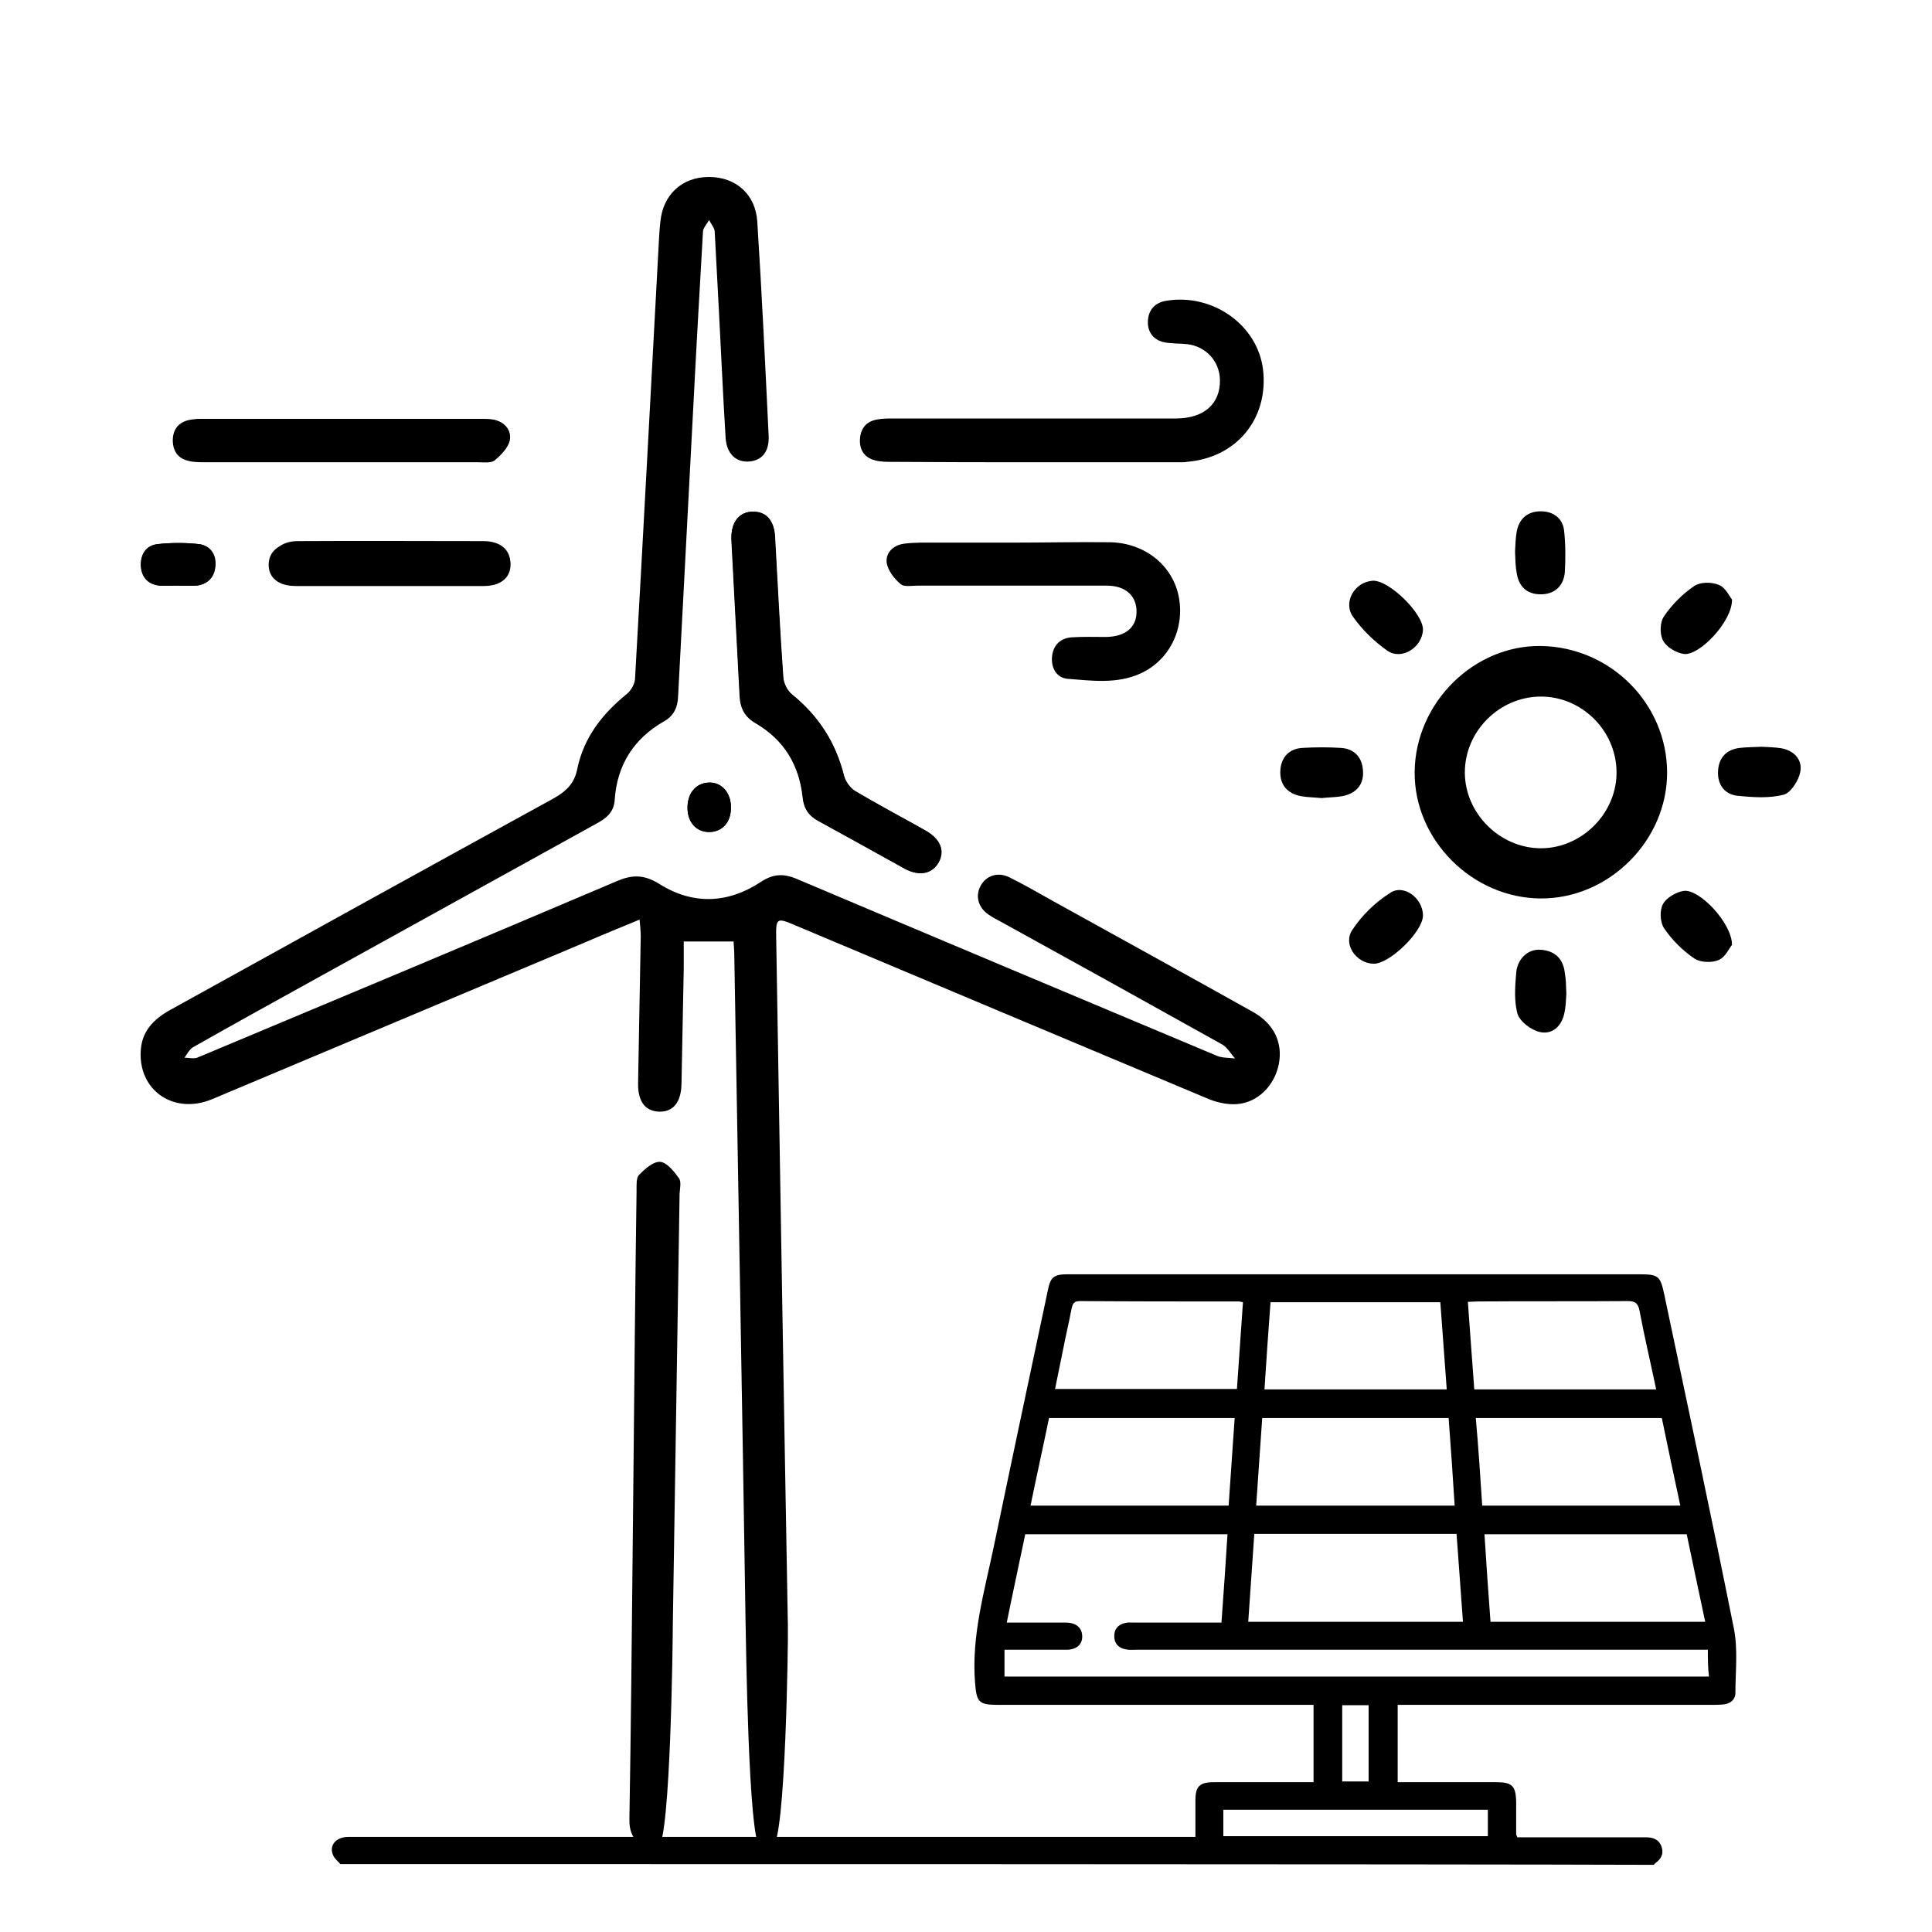 <?xml version="1.0" encoding="UTF-8"?>
<!-- Generator: Adobe Illustrator 25.3.0, SVG Export Plug-In . SVG Version: 6.00 Build 0)  -->
<svg xmlns="http://www.w3.org/2000/svg" xmlns:xlink="http://www.w3.org/1999/xlink" version="1.1" id="Capa_1" x="0px" y="0px" viewBox="0 0 512 512" style="enable-background:new 0 0 512 512;" xml:space="preserve">
<g id="bvR6ip.tif">
	<g>
		<g id="B59Gfj.tif">
			<g>
				<path d="M90.2,494c-0.7-0.8-1.5-1.4-1.9-2.3c-1.2-2.6,0.7-4.9,4-4.9c10.5,0,211,0,221.5,0c0.9,0,1.7,0,3,0c0-3.3,0-6.5,0-9.7      c0-3.7,1.1-4.8,4.9-4.8c7.9,0,15.7,0,23.6,0c0.9,0,1.7,0,2.8,0c0-6.9,0-13.6,0-20.5c-1.1,0-2,0-3,0c-27,0-53.9,0-80.9,0      c-4.9,0-5.4-0.9-5.8-5.8c-1-12.5,2.5-24.3,5-36.3c4.7-22.6,9.5-45.2,14.3-67.8c0.7-3.5,1.6-4.2,5.3-4.2c5.9,0,11.7,0,17.6,0      c44.6,0,89.1,0,133.7,0c5.3,0,5.7,0.4,6.8,5.6c6.2,29.4,12.5,58.8,18.4,88.3c1.1,5.5,0.4,11.4,0.4,17c0,1.8-1.3,2.9-3.2,3.1      c-0.9,0.1-1.8,0.1-2.6,0.1c-27,0-53.9,0-80.9,0c-0.9,0-1.7,0-2.8,0c0,6.9,0,13.5,0,20.5c0.9,0,1.7,0,2.6,0c7.9,0,15.7,0,23.6,0      c4.1,0,5.1,1,5.2,5.1c0,2.9,0,5.8,0,8.7c0,0.1,0.1,0.3,0.3,0.8c0.7,0,1.6,0,2.4,0c10.5,0,21,0,31.5,0c1.9,0,3.5,0.4,4.3,2.4      c0.7,2-0.1,3.4-1.7,4.5c-0.1,0.1-0.2,0.3-0.3,0.4C385.6,494,142.9,494,90.2,494z M452.6,437.2c-1.2,0-2.3,0-3.3,0      c-49.4,0-98.9,0-148.3,0c-0.9,0-1.8,0.1-2.6-0.1c-1.9-0.3-3.1-1.5-3.1-3.4c-0.1-1.9,1-3.2,2.9-3.6c0.8-0.2,1.6-0.1,2.4-0.1      c6.8,0,13.6,0,20.5,0c0.8,0,1.7,0,2.6,0c0.6-8,1.1-15.7,1.6-23.4c-18,0-35.7,0-53.6,0c-1.6,7.7-3.3,15.5-4.9,23.4      c1,0,1.8,0,2.6,0c4.3,0,8.7,0,13,0c2.8,0,4.4,1.4,4.4,3.7c0,2.2-1.6,3.5-4.2,3.5c-0.9,0-1.8,0-2.6,0c-4.6,0-9.1,0-13.8,0      c0,2.5,0,4.8,0,7.1c62.3,0,124.4,0,186.7,0C452.6,442,452.6,439.7,452.6,437.2z M387.7,429.8c-0.6-7.9-1.1-15.5-1.7-23.3      c-18,0-35.7,0-53.6,0c-0.5,7.8-1.1,15.5-1.6,23.3C349.9,429.8,368.6,429.8,387.7,429.8z M395,429.8c19,0,37.8,0,56.9,0      c-1.7-7.9-3.3-15.6-4.9-23.2c-18,0-35.7,0-53.6,0C393.9,414.4,394.4,422,395,429.8z M383.9,375.8c-16.6,0-32.9,0-49.4,0      c-0.5,7.8-1.1,15.4-1.6,23.2c17.6,0,35,0,52.6,0C385,391.1,384.5,383.6,383.9,375.8z M278,375.8c-1.6,7.8-3.3,15.4-4.9,23.2      c17.6,0,35,0,52.5,0c0.5-7.8,1.1-15.4,1.6-23.2C310.8,375.8,294.5,375.8,278,375.8z M392.8,399c17.6,0,34.9,0,52.5,0      c-1.7-7.8-3.3-15.5-4.9-23.2c-16.5,0-32.8,0-49.3,0C391.8,383.6,392.3,391.3,392.8,399z M336.7,345.1      c-0.6,7.9-1.1,15.4-1.6,23.1c16.2,0,32.2,0,48.3,0c-0.6-7.8-1.1-15.4-1.7-23.1C366.7,345.1,351.8,345.1,336.7,345.1z       M329.4,345.1c-0.6-0.1-0.9-0.2-1.1-0.2c-14,0-28.1,0-42.1-0.1c-1.5,0-1.9,0.6-2.2,1.9c-0.7,3.7-1.6,7.4-2.3,11.1      c-0.7,3.4-1.4,6.8-2.1,10.3c16.2,0,32.1,0,48.2,0C328.3,360.4,328.9,352.8,329.4,345.1z M438.9,368.2      c-1.5-7.2-3.1-13.9-4.4-20.8c-0.4-2-1.1-2.6-3.1-2.6c-13.2,0.1-26.5,0-39.7,0.1c-0.8,0-1.7,0.1-2.7,0.1      c0.6,7.9,1.1,15.5,1.7,23.2C406.8,368.2,422.7,368.2,438.9,368.2z M324.2,486.6c23.5,0,46.8,0,70.1,0c0-2.5,0-4.7,0-7      c-23.4,0-46.7,0-70.1,0C324.2,482,324.2,484.2,324.2,486.6z M362.7,472.1c0-6.9,0-13.6,0-20.2c-2.4,0-4.6,0-7,0      c0,6.8,0,13.5,0,20.2C358.1,472.1,360.3,472.1,362.7,472.1z"></path>
			</g>
		</g>
	</g>
</g>
<g>
	<path d="M408.3,238.1c-18.2-0.1-33.6-15.6-33.4-33.6c0.2-18.3,15.8-33.7,33.7-33.3c18.3,0.4,33.1,15.3,33.2,33.4   C441.9,222.7,426.4,238.2,408.3,238.1z M408.2,184.6c-10.9,0.1-20,9.2-20,20.1c0,10.8,9.2,20,20,20.1c11,0.1,20.4-9.4,20.2-20.4   C428.2,193.4,419,184.5,408.2,184.6z"></path>
	<path d="M401.5,146.2c0.1-1.5,0.1-3.6,0.5-5.6c0.7-3.3,3-5.1,6.3-5.1c3.2,0,5.8,1.7,6.2,5.1c0.4,3.6,0.4,7.3,0.2,11   c-0.3,3.7-2.7,5.9-6.4,5.9c-3.8,0-5.9-2.2-6.4-5.9C401.6,150,401.6,148.4,401.5,146.2z"></path>
	<path d="M415.1,263.3c-0.1,1.4-0.1,3.5-0.6,5.5c-0.8,3.3-3.2,5.4-6.4,4.7c-2.3-0.5-5.2-2.7-5.9-4.7c-1-3.4-0.7-7.3-0.4-10.9   c0.3-3.9,3.2-6.5,6.6-6.2c3.7,0.3,5.9,2.4,6.3,6.2C415,259.4,415,261,415.1,263.3z"></path>
	<path d="M377.1,166.9c-0.2,4.7-5.7,8.2-9.5,5.5c-3.4-2.4-6.6-5.5-9-8.9c-2.8-3.9,0.4-9.3,5.2-9.6   C368.1,153.7,377.2,162.6,377.1,166.9z"></path>
	<path d="M459,158.9c0.1,5.8-8.7,15-12.8,14.4c-2-0.3-4.6-1.8-5.5-3.6c-0.9-1.7-0.8-4.9,0.3-6.4c2.1-3.1,4.9-5.9,8-8   c1.6-1.1,4.6-1.1,6.5-0.3C457.2,155.6,458.3,158,459,158.9z"></path>
	<path d="M350.2,211.5c-1.9-0.2-3.7-0.2-5.4-0.5c-3.7-0.7-5.7-3.1-5.5-6.8c0.2-3.5,2.3-5.8,5.9-6c3.4-0.2,6.8-0.2,10.1,0   c3.6,0.2,5.7,2.5,5.9,6c0.3,3.7-1.8,6.1-5.5,6.8C353.9,211.3,352,211.3,350.2,211.5z"></path>
	<path d="M466.8,197.9c1.5,0.1,3.5,0.1,5.3,0.4c3.3,0.6,5.6,3,5,6.2c-0.4,2.3-2.5,5.6-4.4,6.1c-3.8,1-8.1,0.7-12.2,0.3   c-3.6-0.4-5.4-3.1-5.2-6.6c0.2-3.5,2.2-5.7,5.8-6.1C462.9,198,464.7,198,466.8,197.9z"></path>
	<path d="M377.1,242.6c0,4.3-8.9,12.9-13.1,12.8c-4.6-0.1-8.2-5.2-5.6-9c2.5-3.8,6.1-7.3,9.9-9.7C371.9,234.1,377.1,238,377.1,242.6   z"></path>
	<path d="M459,250.4c-0.7,0.8-1.7,3.2-3.5,4c-1.8,0.8-4.9,0.7-6.5-0.4c-3.1-2.1-5.9-4.9-8-8c-1.1-1.6-1.2-4.8-0.3-6.4   c0.9-1.7,3.5-3.2,5.5-3.5C450.3,235.5,459,244.6,459,250.4z"></path>
</g>
<g>
	<path d="M274.6,122.5C274.6,122.5,274.6,122.5,274.6,122.5c12.9,0,25.8,0,38.7,0c0.4,0,0.8,0,1.1-0.1c13.3-1,21.9-11.5,20.3-24.6   c-1.5-11.7-13.3-20.1-25.6-18.1c-3.1,0.5-4.8,2.5-4.9,5.5c-0.1,2.8,1.5,4.9,4.3,5.5c2,0.4,4.1,0.3,6.1,0.5c5,0.6,8.6,4.5,8.7,9.5   c0.1,6.3-4.2,10.2-11.7,10.2c-24.9,0-49.8,0-74.7,0c-1.5,0-3.1,0-4.6,0.3c-2.7,0.5-4.2,2.3-4.4,5.1c-0.2,2.9,1.2,5,4,5.7   c1.4,0.4,3,0.4,4.6,0.4C249.4,122.5,262,122.5,274.6,122.5z M199.7,135.6c-3.7-0.1-6.1,2.8-5.8,7.3c0.7,13.9,1.5,27.8,2.2,41.7   c0.2,3.3,1.5,5.5,4.3,7.1c7.5,4.4,11.5,11,12.4,19.6c0.3,3,1.6,4.9,4.2,6.3c7.6,4.1,15.2,8.4,22.8,12.6c3.8,2.1,7.3,1.4,9-1.7   c1.7-3.1,0.4-6.2-3.5-8.4c-6.2-3.5-12.5-6.8-18.7-10.5c-1.3-0.8-2.5-2.5-2.9-4c-2.2-8.8-6.7-15.8-13.7-21.5c-1.3-1-2.3-3-2.4-4.6   c-0.9-12.5-1.5-25-2.2-37.5C205.1,137.9,203.1,135.6,199.7,135.6z M268.2,143.8c-6.6,0-13.3,0-19.9,0c-2.9,0-5.9-0.1-8.8,0.3   c-2.8,0.4-4.9,2.4-4.5,5.2c0.4,2,2,4.1,3.7,5.5c0.9,0.8,2.9,0.4,4.5,0.4c16.7,0,33.4,0,50.1,0c5,0,7.9,2.7,7.9,6.9   c0,4.2-3,6.6-8,6.7c-3.1,0-6.1-0.1-9.2,0.1c-3,0.2-4.9,2.1-5.2,5.1c-0.3,3.1,1.3,5.7,4.2,5.9c6.4,0.5,13,1.4,19.2-1.4   c7.7-3.5,11.8-11.8,10.2-20.3c-1.6-8.3-8.9-14.3-18.2-14.5C285.6,143.6,276.9,143.8,268.2,143.8z M90.6,111c-12.1,0-24.2,0-36.3,0   c-1.4,0-2.8,0-4.2,0.3c-2.7,0.6-4.2,2.4-4.3,5.1c-0.1,2.9,1.2,5,4,5.7c1.4,0.4,3,0.4,4.5,0.4c24.1,0,48.2,0,72.3,0   c1.5,0,3.5,0.3,4.5-0.5c1.7-1.4,3.6-3.4,4-5.3c0.5-2.7-1.4-4.8-4.3-5.4c-1.4-0.3-2.8-0.2-4.2-0.2C114.6,111,102.6,111,90.6,111z    M103.3,155.3c8.3,0,16.6,0,24.9,0c4.5,0,7.1-2.2,7.1-5.7c0-3.5-2.7-5.7-7.2-5.7c-16.6,0-33.2,0-49.8,0c-4.5,0-7.1,2.3-7.1,5.8   c0,3.5,2.7,5.6,7.2,5.6C86.7,155.3,95,155.3,103.3,155.3z M47,155.2C47,155.2,47,155.2,47,155.2c1.6,0,3.3,0.1,4.9,0   c3.1-0.3,4.9-2.2,5.1-5.2c0.2-3-1.3-5.4-4.3-5.8c-3.6-0.4-7.3-0.4-11,0c-3,0.3-4.5,2.7-4.4,5.8c0.2,3.1,2,4.9,5,5.2   C43.9,155.3,45.4,155.2,47,155.2z M193.7,213.8c-0.1-3.9-2.6-6.6-6-6.4c-3.4,0.2-5.6,3-5.5,6.9c0.1,3.7,2.4,6.2,5.8,6.2   C191.6,220.4,193.8,217.8,193.7,213.8z"></path>
	<path d="M201.4,489.5c-3.1-2-3.7-55.1-3.8-58.6c-0.9-59.1-2-118.3-3-177.4c0-1.3-0.1-2.5-0.2-4c-4.3,0-8.4,0-13.2,0   c0,2.4,0,4.7,0,7.1c-0.2,10.2-0.4,20.4-0.6,30.7c-0.1,4.8-2.2,7.4-5.9,7.3c-3.7-0.1-5.7-2.7-5.6-7.6c0.2-12.9,0.5-25.8,0.7-38.7   c0-1.3-0.1-2.6-0.3-4.6c-5.3,2.2-10,4.1-14.6,6.1c-32.9,13.8-65.8,27.7-98.7,41.5c-10.1,4.2-19.6-2.3-18.9-12.9   c0.3-5.1,3.4-8.3,7.7-10.7c33.8-18.7,67.6-37.4,101.5-56c3.4-1.9,5.7-3.9,6.5-8c1.7-8.2,6.6-14.5,13-19.7c1.2-0.9,2.3-2.8,2.3-4.3   c2.2-38.5,4.2-77,6.3-115.6c0.1-1.8,0.2-3.6,0.4-5.3c0.7-7.3,5.8-11.9,12.9-11.9c7.1,0,12.4,4.6,12.8,12c1.2,18.9,2.1,37.8,3,56.6   c0.2,4.1-1.7,6.5-5.1,6.8c-3.5,0.3-6-2-6.3-6.2c-0.7-11.3-1.2-22.7-1.8-34.1c-0.4-6.9-0.7-13.8-1.1-20.7c-0.1-1-1-2-1.5-3   c-0.5,1-1.5,2-1.6,3c-0.9,15.7-1.8,31.4-2.6,47.1c-1.3,25.4-2.7,50.8-4,76.2c-0.1,2.9-1.2,5.2-3.8,6.6c-8,4.6-12.4,11.6-13,20.8   c-0.2,3.3-2.3,4.9-4.9,6.3c-24.2,13.4-48.5,26.8-72.7,40.2c-11.4,6.3-22.8,12.6-34.1,19c-1,0.6-1.6,1.8-2.3,2.8   c1.2,0,2.6,0.4,3.6-0.1c37-15.5,74.1-31,111-46.7c4.2-1.8,7.3-1.7,11.3,0.8c8.8,5.5,18,5.2,26.7-0.5c3.3-2.2,6-2.4,9.6-0.9   c37.1,15.7,74.2,31.3,111.4,46.9c1.4,0.6,3.2,0.5,4.8,0.7c-1.1-1.2-2-2.9-3.4-3.7c-19.5-10.9-39-21.7-58.6-32.5   c-1.1-0.6-2.3-1.2-3.3-1.9c-2.8-1.9-3.6-5-2.1-7.7c1.5-2.7,4.6-3.7,7.6-2.2c3.9,1.9,7.6,4.1,11.4,6.2c17.7,9.8,35.5,19.6,53.2,29.5   c5.5,3.1,7.9,8.1,6.8,13.8c-1.1,5.6-5.5,10.2-11.1,10.6c-2.7,0.2-5.6-0.5-8.1-1.6c-36.3-15.2-72.6-30.5-109-45.8   c-4.9-2.1-5.1-1.9-5,3.4c1,60.8,2,121.6,3.1,182.4c0.1,3.6-0.6,56.6-4,58.3C204,489.5,202.7,489.5,201.4,489.5z"></path>
	<path d="M170.8,489.5c-3-1.6-4.1-4.1-4-7.6c0.7-38.8,1.3-127.6,1.9-166.4c0-1.4-0.1-3.3,0.6-4.1c1.6-1.6,3.8-3.6,5.6-3.5   c1.8,0.1,3.7,2.5,5,4.3c0.7,0.9,0.3,2.7,0.2,4.1c-0.6,38.2-1.2,76.3-1.8,114.5c0,3.5-0.6,56.5-3.8,58.6   C173.3,489.5,172,489.5,170.8,489.5z"></path>
	<path d="M199.7,135.6c3.3,0.1,5.4,2.4,5.6,6.4c0.7,12.5,1.3,25,2.2,37.5c0.1,1.6,1.1,3.6,2.4,4.6c7,5.7,11.6,12.8,13.7,21.5   c0.4,1.5,1.6,3.2,2.9,4c6.1,3.6,12.5,7,18.7,10.5c3.9,2.2,5.2,5.3,3.5,8.4c-1.7,3.1-5.1,3.8-9,1.7c-7.6-4.2-15.1-8.4-22.8-12.6   c-2.6-1.4-3.9-3.3-4.2-6.3c-0.9-8.5-4.9-15.2-12.4-19.6c-2.8-1.6-4.1-3.8-4.3-7.1c-0.7-13.9-1.5-27.8-2.2-41.7   C193.7,138.3,196,135.5,199.7,135.6z"></path>
	<path d="M91.2,111c11.8,0,23.7,0,35.5,0c1.4,0,2.8,0,4.1,0.2c2.9,0.6,4.7,2.7,4.2,5.3c-0.4,2-2.2,3.9-3.9,5.3   c-1,0.8-2.9,0.5-4.4,0.5c-23.8,0-47.6,0-71.4,0c-1.5,0-3.1,0-4.5-0.4c-2.8-0.7-4.1-2.8-4-5.6c0.1-2.7,1.6-4.5,4.3-5   c1.3-0.3,2.8-0.3,4.1-0.3C67.3,111,79.3,111,91.2,111z"></path>
	<path d="M103.7,154.7c-8.2,0-16.4,0-24.6,0c-4.4,0-7.1-2.1-7.1-5.5c0-3.5,2.6-5.8,7-5.8c16.4-0.1,32.8,0,49.1,0   c4.4,0,7.1,2.2,7.1,5.7c0,3.5-2.6,5.6-7,5.7C120.1,154.7,111.9,154.7,103.7,154.7z"></path>
	<path d="M47,155.2c-1.5,0-3.1,0.1-4.6,0c-3.1-0.3-4.8-2.2-5-5.2c-0.2-3.1,1.4-5.4,4.4-5.8c3.6-0.4,7.4-0.4,11,0   c3,0.4,4.6,2.8,4.3,5.8c-0.2,2.9-2,4.9-5.1,5.2C50.3,155.3,48.6,155.2,47,155.2C47,155.2,47,155.2,47,155.2z"></path>
	<path d="M193.7,213.8c0.1,4-2.2,6.6-5.7,6.7c-3.4,0-5.7-2.4-5.8-6.2c-0.1-4,2.1-6.7,5.5-6.9C191.1,207.2,193.7,209.9,193.7,213.8z"></path>
</g>
</svg>

